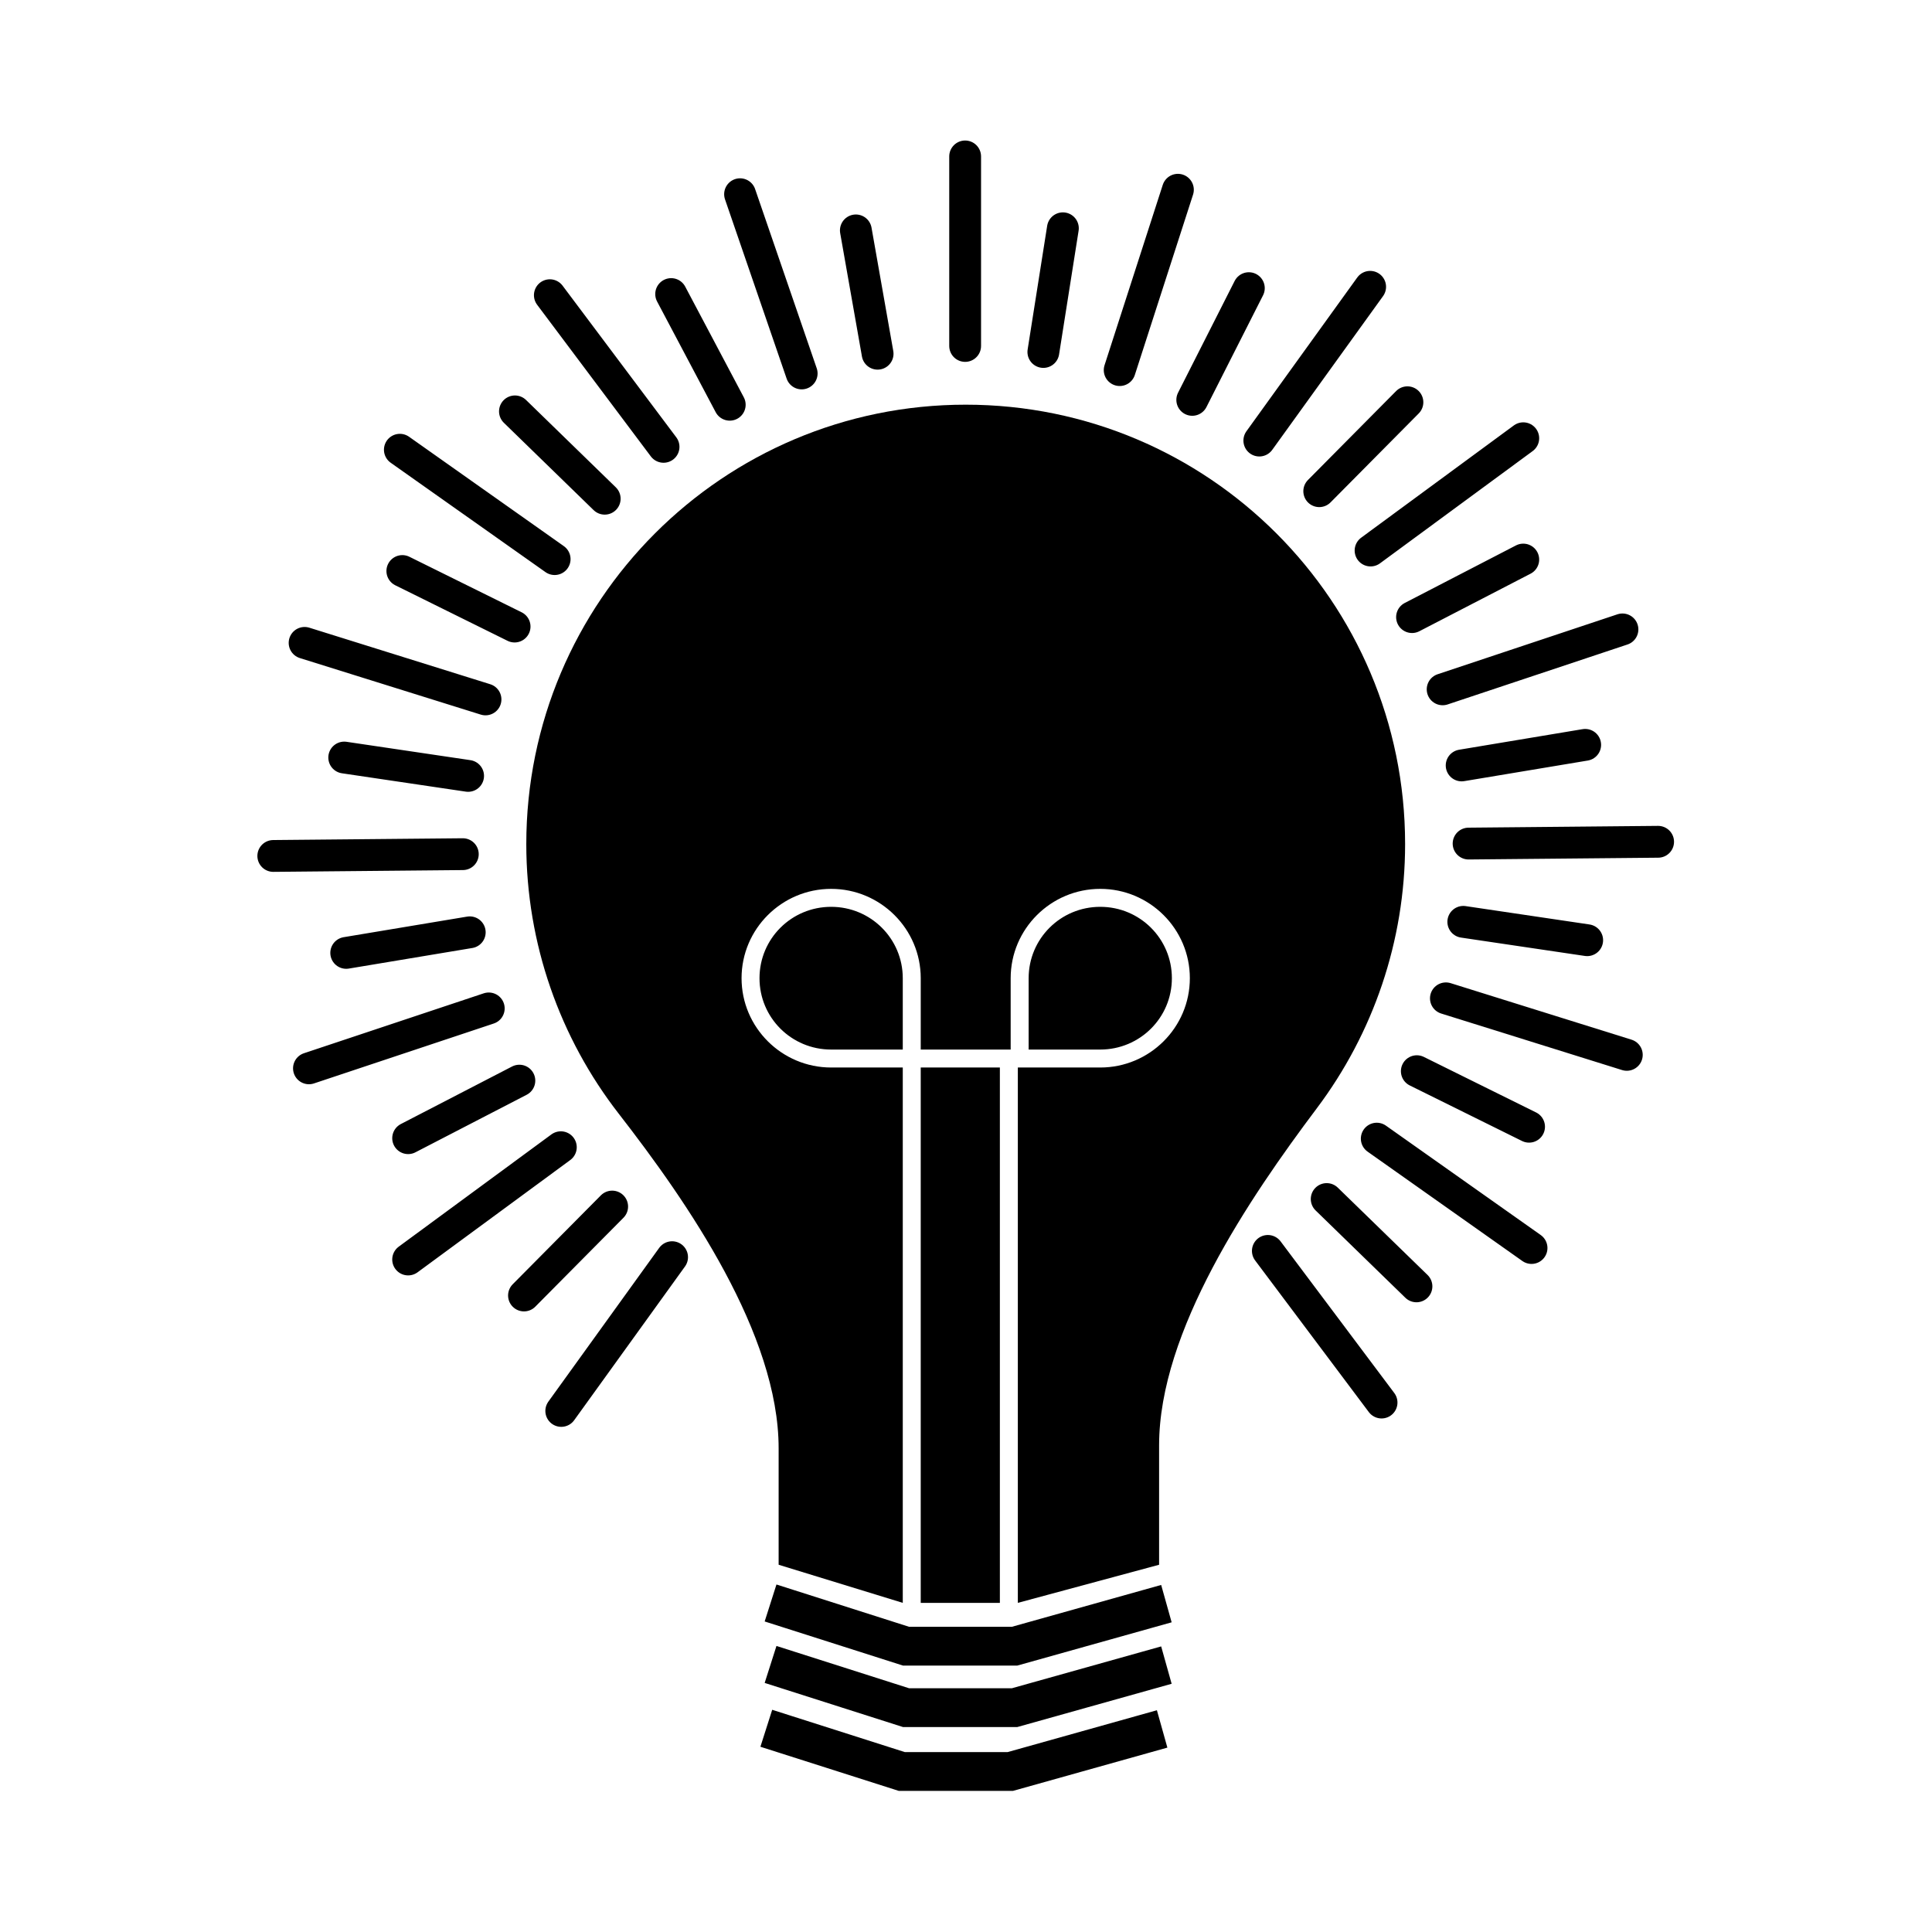 <?xml version="1.0" encoding="UTF-8" standalone="no"?>

<svg
   width="1080"
   height="1080"
   viewBox="0 0 285.75 285.75"
   version="1.1"
   id="svg1"
   xml:space="preserve"
   xmlns:serif="http://www.serif.com/"
   xmlns="http://www.w3.org/2000/svg"
   xmlns:svg="http://www.w3.org/2000/svg"><defs
     id="defs1" /><g
     id="layer1"
     style="display:inline;opacity:1;mix-blend-mode:multiply"><g
       id="g1"
       transform="matrix(1.205,0,0,1.205,-29.333,-29.333)"><g
         id="g95"
         transform="translate(-0.069,15.984)"><path
           id="path43"
           style="fill:#000000;stroke:none;stroke-width:3.969"
           d="m 142.943,58.03 c -29.786,-1.78e-4 -53.933,24.147 -53.933,53.933 0,12.226 4.132,23.809 11.349,33.097 8.517,10.962 19.624,27.062 19.624,41.073 v 14.286 l 15.237,4.678 v -65.71 h -8.782 -0.01 c -6.058,0 -10.996,-4.919 -10.996,-10.963 2e-5,-6.044 4.938,-10.964 10.996,-10.964 h 8.8e-4 c 6.058,0 10.996,4.92 10.996,10.964 v 8.759 h 11.038 v -8.759 c 0,-6.044 4.939,-10.964 10.997,-10.964 6.058,2e-5 10.996,4.92 10.996,10.964 0,6.044 -4.938,10.963 -10.996,10.963 h -0.006 -10.111 v 65.71 l 17.339,-4.678 v -14.66 c 0,-14.011 11.03,-30.289 19.371,-41.385 6.896,-9.175 10.824,-20.492 10.824,-32.411 1.6e-4,-29.786 -24.147,-53.933 -53.933,-53.933 z m -16.516,61.634 c -4.87,1e-5 -8.793,3.912 -8.793,8.76 0,4.848 3.922,8.759 8.793,8.759 h 0.01 8.782 v -8.759 c 0,-4.848 -3.922,-8.76 -8.793,-8.76 z m 33.031,0 c -4.87,1e-5 -8.789,3.912 -8.789,8.76 v 8.759 h 8.782 0.006 c 4.87,0 8.793,-3.911 8.793,-8.759 -1e-5,-4.848 -3.922,-8.76 -8.793,-8.76 z m -22.035,19.723 v 65.71 h 9.714 v -65.71 z" /><path
           id="path84"
           style="fill:#000000;stroke:#000000;stroke-width:3.905;stroke-linecap:round;stroke-dasharray:none"
           d="m 132.131,51.776 -2.67,-15.138 m -6.65,17.559 -7.563,-22 m -1.267,25.841 -7.191,-13.586 M 105.857,63.205 91.901,44.592 M 193.986,180.51 180.03,161.897 M 98.635,69.572 87.617,58.852 M 198.27,166.249 187.252,155.53 M 92.49,76.985 73.491,63.56 M 212.396,161.542 193.397,148.117 M 87.574,85.263 73.795,78.447 M 212.092,146.655 198.314,139.838 M 84.004,94.206 61.799,87.267 M 224.089,137.835 201.884,130.896 M 81.868,103.594 66.662,101.34 m 152.563,22.421 -15.206,-2.254 m -122.801,-8.307 -23.263,0.219 m 169.977,-1.738 -23.263,0.219 M 82.07,122.791 66.907,125.318 M 218.98,99.783 l -15.163,2.527 M 84.403,132.133 62.333,139.488 M 223.555,85.613 201.484,92.969 M 88.16,140.998 74.507,148.061 M 211.38,77.04 197.727,84.104 M 93.25,149.171 74.507,162.951 M 211.38,62.15 192.637,75.931 M 99.55,156.453 88.727,167.369 M 197.161,57.732 186.338,68.649 m -79.433,94.018 -13.603,18.872 M 192.586,43.562 178.983,62.435 m -1.286,-18.708 -6.946,13.713 M 168.99,31.648 161.843,53.786 m -6.971,-17.408 -2.397,15.184 m -9.6,-24.004 v 23.264" /><path
           style="fill:none;stroke:#000000;stroke-width:4.763;stroke-linecap:square;stroke-dasharray:none"
           d="m 121.261,205.834 14.364,4.582 13.314,1e-5 16.346,-4.582"
           id="path88" /><path
           style="fill:none;stroke:#000000;stroke-width:4.763;stroke-linecap:square;stroke-dasharray:none"
           d="m 121.261,213.378 14.364,4.582 13.314,1e-5 16.346,-4.582"
           id="path89" /><path
           style="fill:none;stroke:#000000;stroke-width:4.763;stroke-linecap:square;stroke-dasharray:none"
           d="m 120.738,221.213 14.364,4.582 13.314,1e-5 16.346,-4.582"
           id="path90" /></g></g></g></svg>
